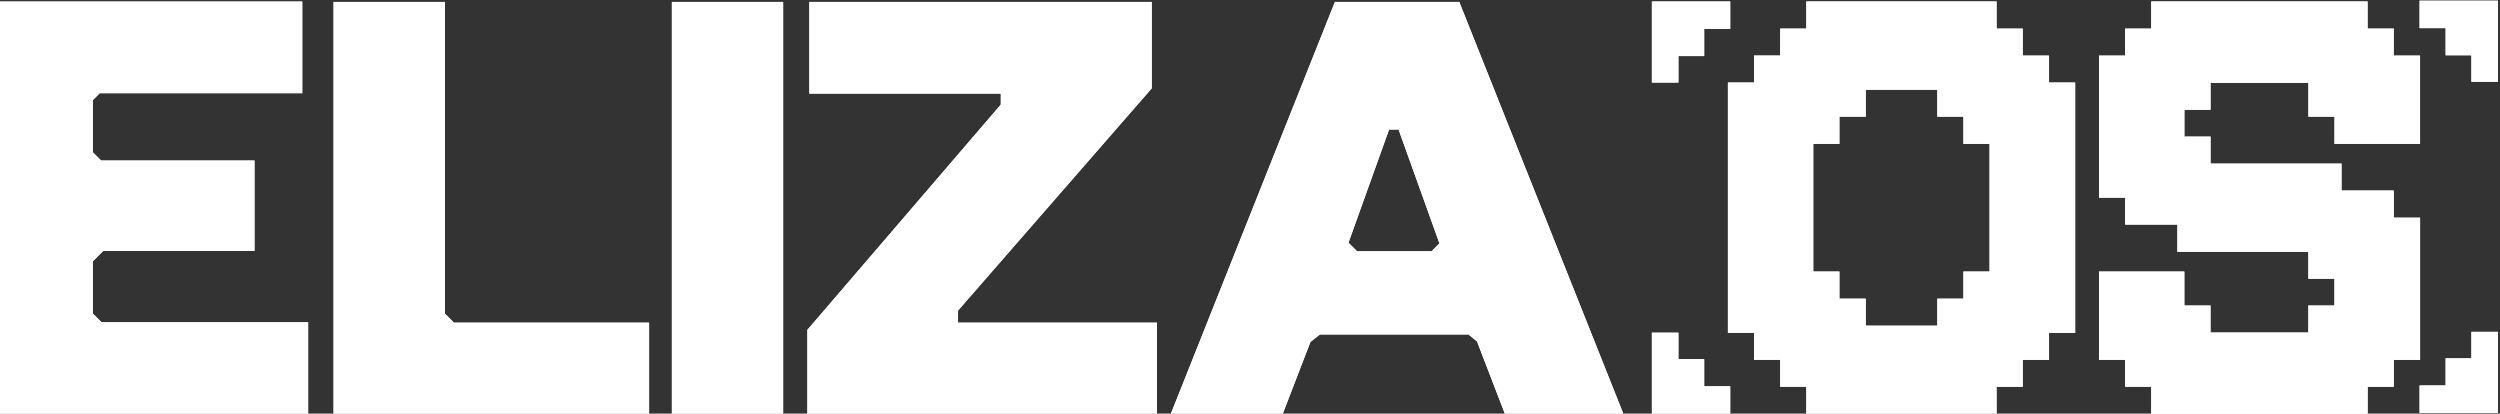 <svg width="544" height="90" viewBox="0 0 544 90" fill="none" xmlns="http://www.w3.org/2000/svg">
<rect x="0" y="0" width="544" height="90" fill="#333333" stroke="none"/>
<g clip-path="url(#clip0_2515_23495)">
<path fill-rule="evenodd" clip-rule="evenodd" d="M376.498 0.322V6.295H370.832V12.2H365.219V17.963H359.448V0.322H376.498Z" fill="white"/>
<path fill-rule="evenodd" clip-rule="evenodd" d="M376.498 0.322V6.295H370.832V12.2H365.219V17.963H359.448V0.322H376.498Z" fill="white"/>
<path fill-rule="evenodd" clip-rule="evenodd" d="M376.498 90.023V84.051H370.832V78.146H365.219V72.382H359.448V90.023H376.498Z" fill="white"/>
<path fill-rule="evenodd" clip-rule="evenodd" d="M376.498 90.023V84.051H370.832V78.146H365.219V72.382H359.448V90.023H376.498Z" fill="white"/>
<path fill-rule="evenodd" clip-rule="evenodd" d="M526.5 0.149V6.122H532.166V12.027H537.78V17.791H543.551V0.149H526.5Z" fill="white"/>
<path fill-rule="evenodd" clip-rule="evenodd" d="M526.5 0.149V6.122H532.166V12.027H537.78V17.791H543.551V0.149H526.5Z" fill="white"/>
<path fill-rule="evenodd" clip-rule="evenodd" d="M526.5 89.851V83.878H532.166V77.973H537.78V72.21H543.551V89.851H526.5Z" fill="white"/>
<path fill-rule="evenodd" clip-rule="evenodd" d="M526.5 89.851V83.878H532.166V77.973H537.78V72.21H543.551V89.851H526.5Z" fill="white"/>
<path d="M67.052 90.068V70.124H22.097L20.191 68.218V56.864L22.456 54.599H55.376V34.939H22L20.198 33.138V21.783L21.708 20.273H65.774V0.33H-3.595V90.068H67.052Z" fill="white"/>
<path d="M67.052 90.068V70.124H22.097L20.191 68.218V56.864L22.456 54.599H55.376V34.939H22L20.198 33.138V21.783L21.708 20.273H65.774V0.33H-3.595V90.068H67.052Z" fill="white"/>
<path d="M72.592 0.419H96.804V68.233L98.785 70.214H141.243V90.157H72.585V0.419H72.592Z" fill="white"/>
<path d="M72.592 0.419H96.804V68.233L98.785 70.214H141.243V90.157H72.585V0.419H72.592Z" fill="white"/>
<path d="M170.411 0.419H146.199V90.157H170.411V0.419Z" fill="white"/>
<path d="M170.411 0.419H146.199V90.157H170.411V0.419Z" fill="white"/>
<path d="M208.466 70.214V67.583L250.61 19.226V0.419H176.114V20.363H217.772V22.769L175.688 71.776V90.15H251.746V70.206H208.458L208.466 70.214Z" fill="white"/>
<path d="M208.466 70.214V67.583L250.61 19.226V0.419H176.114V20.363H217.772V22.769L175.688 71.776V90.15H251.746V70.206H208.458L208.466 70.214Z" fill="white"/>
<path fill-rule="evenodd" clip-rule="evenodd" d="M290.475 0.419H317.535L353.288 90.157H327.506L321.392 74.28L319.538 72.778H287.216L285.153 74.4L279.083 90.157H254.729L290.475 0.419ZM302.263 28.189L293.428 52.812L295.296 54.681H311.502L313.222 52.961L304.334 28.189H302.263Z" fill="white"/>
<path fill-rule="evenodd" clip-rule="evenodd" d="M290.475 0.419H317.535L353.288 90.157H327.506L321.392 74.28L319.538 72.778H287.216L285.153 74.4L279.083 90.157H254.729L290.475 0.419ZM302.263 28.189L293.428 52.812L295.296 54.681H311.502L313.222 52.961L304.334 28.189H302.263Z" fill="white"/>
<path fill-rule="evenodd" clip-rule="evenodd" d="M515.187 90.023H468.109V84.155H462.428V78.287H456.74V59.084H475.315V66.484H481.004V72.352H502.3V66.484H507.981V60.654H502.3V54.786H473.798V48.88H462.428V43.013H456.74V12.095H462.428V6.228H468.109V0.322H515.187V6.228H520.876V12.095H526.602V31.299H507.989V25.394H502.308V18.031H481.011V23.899H475.323V29.729H481.011V35.597H509.514V41.465H520.883V47.37H526.609V78.302H520.883V84.17H515.195V90.038L515.187 90.023Z" fill="white"/>
<path fill-rule="evenodd" clip-rule="evenodd" d="M515.187 90.023H468.109V84.155H462.428V78.287H456.74V59.084H475.315V66.484H481.004V72.352H502.3V66.484H507.981V60.654H502.3V54.786H473.798V48.88H462.428V43.013H456.74V12.095H462.428V6.228H468.109V0.322H515.187V6.228H520.876V12.095H526.602V31.299H507.989V25.394H502.308V18.031H481.011V23.899H475.323V29.729H481.011V35.597H509.514V41.465H520.883V47.37H526.609V78.302H520.883V84.17H515.195V90.038L515.187 90.023Z" fill="white"/>
<path fill-rule="evenodd" clip-rule="evenodd" d="M434.454 90.023H393.057V84.155H387.369V78.287H381.68V72.419H375.992V17.956H381.68V12.088H387.369V6.22H393.057V0.322H434.454V6.228H440.143V12.095H445.869V17.963H451.557V72.434H445.869V78.302H440.143V84.17H434.454V90.038V90.023ZM421.56 64.997H427.241V59.091H432.929V31.299H427.241V25.394H421.56V19.526H405.982V25.394H400.256V31.299H394.567V59.091H400.256V64.997H405.982V70.865H421.56V64.997Z" fill="white"/>
<path fill-rule="evenodd" clip-rule="evenodd" d="M434.454 90.023H393.057V84.155H387.369V78.287H381.68V72.419H375.992V17.956H381.68V12.088H387.369V6.22H393.057V0.322H434.454V6.228H440.143V12.095H445.869V17.963H451.557V72.434H445.869V78.302H440.143V84.17H434.454V90.038V90.023ZM421.56 64.997H427.241V59.091H432.929V31.299H427.241V25.394H421.56V19.526H405.982V25.394H400.256V31.299H394.567V59.091H400.256V64.997H405.982V70.865H421.56V64.997Z" fill="white"/>
</g>
<defs>
<clipPath id="clip0_2515_23495">
<rect width="543.75" height="90" fill="white"/>
</clipPath>
</defs>
</svg>
